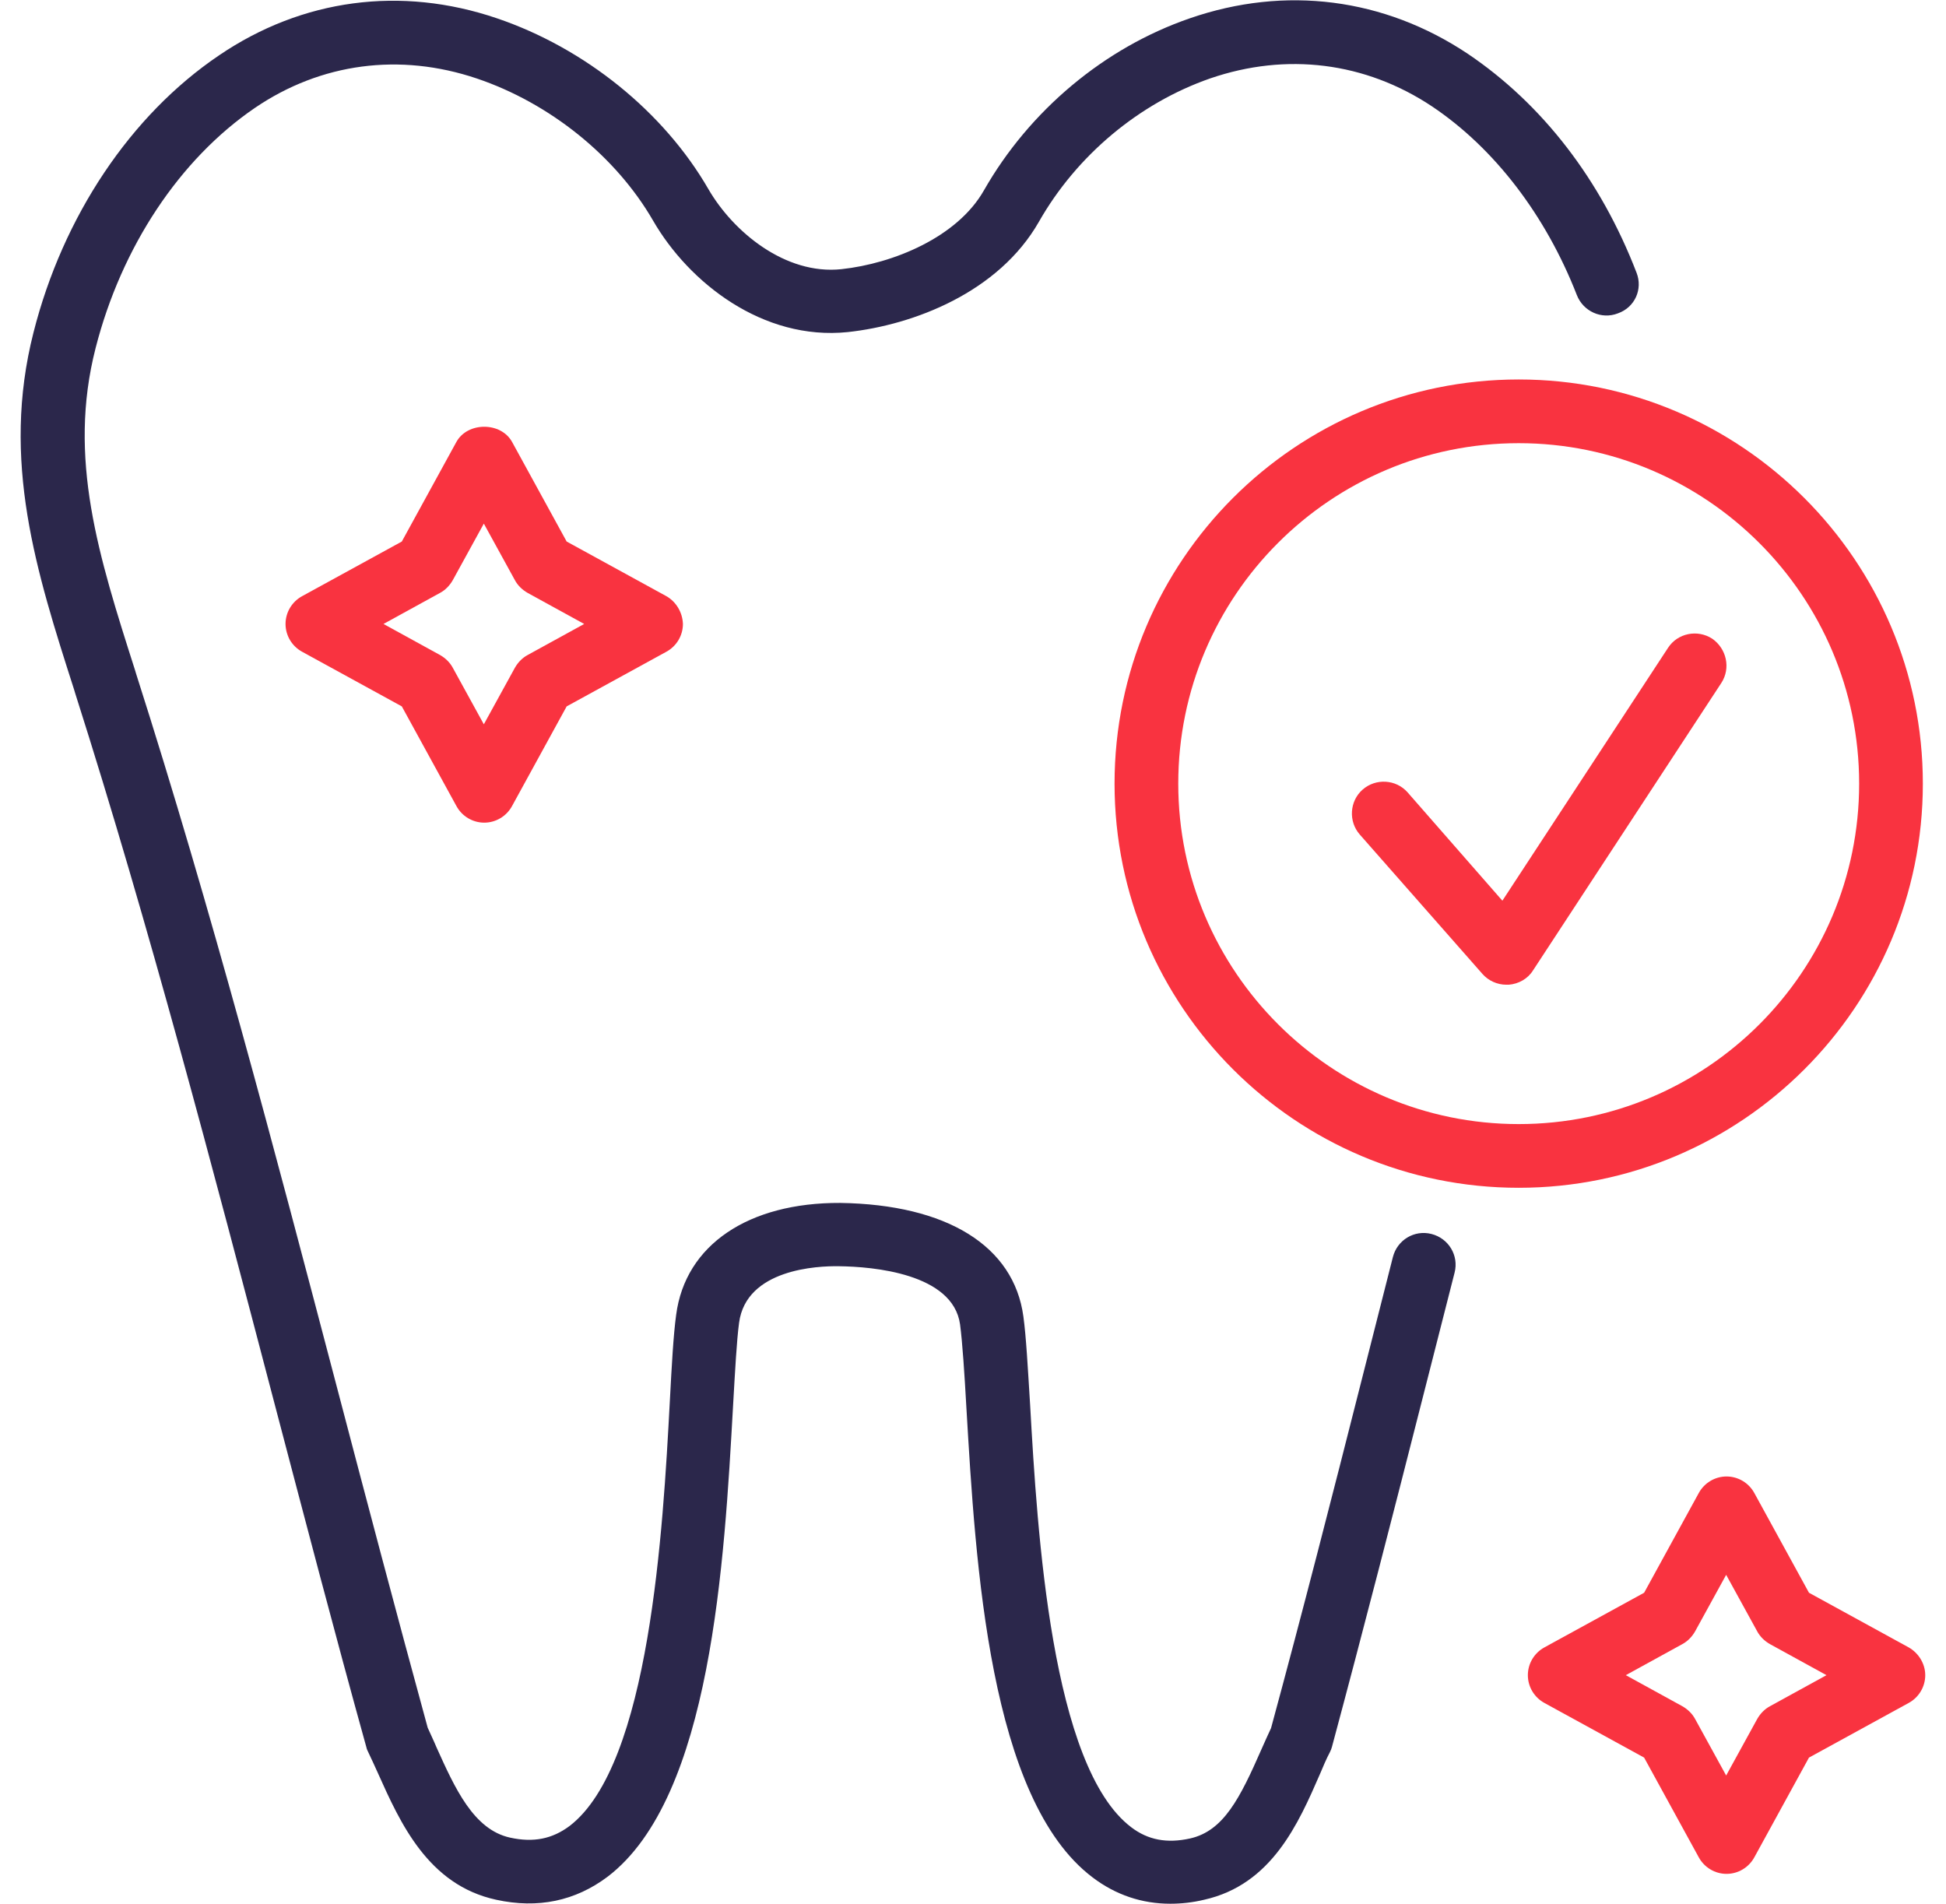 <?xml version="1.0" encoding="UTF-8"?> <!-- Generator: Adobe Illustrator 21.0.2, SVG Export Plug-In . SVG Version: 6.00 Build 0) --> <svg xmlns="http://www.w3.org/2000/svg" xmlns:xlink="http://www.w3.org/1999/xlink" id="Layer_1" x="0px" y="0px" viewBox="0 0 478.1 478.1" style="enable-background:new 0 0 478.1 478.1;" xml:space="preserve" width="46" height="45"> <g> <g> <path style="fill:#2B274B;" d="M405.7,68.5c-9-23.4-23.7-42.4-42.4-55c-21-14-45.8-17.2-69.8-8.9c-21.5,7.4-40.3,23.2-51.7,43.2 C235.1,59.6,219,66.2,206,67.6c-14.1,1.5-27.2-9.4-33.4-20.1c-11.2-19.4-31-35.4-53.1-42.9c-24.1-8.2-48.9-4.9-69.8,9.3 c-22.2,15-39.2,40.4-46.6,69.6c-8.2,32.2,0.7,60.1,10.2,89.7l0.3,1c18.6,58.4,34.5,119.1,49.9,177.8c7.5,28.5,15.2,58,23.2,86.8 c0.1,0.5,0.3,0.9,0.5,1.3c0.8,1.7,1.6,3.4,2.4,5.2c5.6,12.5,12.6,28.1,29.7,31.8c10.5,2.3,19.9,0.3,28-5.8 c26.1-19.9,29.3-79.2,31.5-118.4c0.5-8.7,0.9-16.2,1.5-20.7c1.8-13.5,19.7-14.3,25.1-14.2c8.5,0.1,28.6,1.8,30.4,14.6 c0.6,4.6,1.1,12.2,1.6,21.1c2.3,39.1,5.7,98.2,31.7,117.8c5.8,4.4,12.4,6.6,19.5,6.6c2.7,0,5.6-0.3,8.5-1 c17-3.8,23.7-19.2,29.1-31.6c0.8-1.9,1.6-3.8,2.5-5.5c0.2-0.4,0.4-0.9,0.5-1.3c7.9-29.4,15.6-59.4,23-88.5l7.8-30.6 c1.1-4.3-1.5-8.6-5.8-9.7c-4.3-1.1-8.6,1.5-9.7,5.8l-7.8,30.7c-7.3,28.8-14.9,58.5-22.8,87.6c-0.8,1.7-1.6,3.5-2.4,5.3 c-5.4,12.3-9.5,20.5-17.9,22.4c-5.8,1.3-10.6,0.4-14.8-2.8c-20.1-15.2-23.6-74.2-25.4-106c-0.6-9.6-1-17.2-1.7-22.3 c-2.4-17.7-19.2-28.1-46-28.5c-23-0.1-38.9,10.5-41.2,28.1c-0.7,5.1-1.1,12.5-1.6,21.9c-1.7,31.8-5,91.1-25.2,106.5 c-4.3,3.2-9,4.2-14.9,2.9c-9.2-2-13.9-12.5-18.5-22.7c-0.7-1.7-1.5-3.3-2.2-4.9c-7.8-28.5-15.5-57.7-22.9-85.9 C63.7,289,47.7,228.1,28.9,169.3l-0.3-1c-9.1-28.5-17-53.2-9.9-80.9c6.5-25.4,21.1-47.4,40-60.3c16.6-11.3,36.4-13.9,55.7-7.4 c18.4,6.2,35,19.6,44.3,35.7c9,15.6,27.6,30.2,48.9,28c16.6-1.8,37.9-10,48-27.7c9.5-16.7,25.2-29.8,43-36c19.2-6.6,39-4.1,55.7,7 c15.7,10.5,28.6,27.4,36.4,47.4c1.6,4.1,6.2,6.2,10.3,4.6C405.3,77.2,407.3,72.6,405.7,68.5z"></path> </g> </g> <g> <g> <path style="fill:#F93340;" d="M376.1,95.3c-56,0-101.5,45.5-101.5,101.5s45.5,101.5,101.5,101.5s101.5-45.5,101.5-101.5 C477.6,140.9,432.1,95.3,376.1,95.3z M376.1,282.3c-47.1,0-85.5-38.3-85.5-85.5s38.3-85.5,85.5-85.5c47.1,0,85.5,38.3,85.5,85.5 S423.3,282.3,376.1,282.3z"></path> </g> </g> <g> <g> <path style="fill:#F93340;" d="M424.7,160.4c-3.7-2.4-8.7-1.4-11.1,2.3L372,226.2L348.2,199c-2.9-3.3-8-3.6-11.3-0.7 c-3.3,2.9-3.6,8-0.7,11.3l30.8,35c1.5,1.7,3.7,2.7,6,2.7c0.2,0,0.4,0,0.6,0c2.5-0.2,4.8-1.5,6.1-3.6l47.3-72.2 C429.4,167.8,428.3,162.9,424.7,160.4z"></path> </g> </g> <g> <g> <path style="fill:#F93340;" d="M474,413.7L449,400l-13.7-25c-1.4-2.6-4.1-4.2-7-4.2s-5.6,1.6-7,4.2l-13.7,25l-25,13.7 c-2.6,1.4-4.2,4.1-4.2,7s1.6,5.6,4.2,7l25,13.7l13.7,25c1.4,2.6,4.1,4.2,7,4.2s5.6-1.6,7-4.2l13.7-25l25-13.7 c2.6-1.4,4.2-4.1,4.2-7S476.5,415.1,474,413.7z M439.2,428.5c-1.3,0.7-2.4,1.8-3.2,3.2l-7.8,14.2l-7.8-14.2 c-0.7-1.3-1.8-2.4-3.2-3.2l-14.2-7.8l14.2-7.8c1.3-0.7,2.4-1.8,3.2-3.2l7.8-14.2l7.8,14.2c0.7,1.3,1.8,2.4,3.2,3.2l14.2,7.8 L439.2,428.5z"></path> </g> </g> <g> <g> <path style="fill:#F93340;" d="M162,149.7L137,136l-13.7-25c-2.8-5.1-11.2-5.1-14,0l-13.7,25l-25,13.7c-2.6,1.4-4.2,4.1-4.2,7 c0,2.9,1.6,5.6,4.2,7l25,13.7l13.7,25c1.4,2.6,4.1,4.2,7,4.2s5.6-1.6,7-4.2l13.7-25l25-13.7c2.6-1.4,4.2-4.1,4.2-7 C166.1,153.8,164.5,151.1,162,149.7z M127.2,164.5c-1.3,0.7-2.4,1.8-3.2,3.2l-7.8,14.2l-7.8-14.2c-0.7-1.3-1.8-2.4-3.2-3.2 l-14.2-7.8l14.2-7.8c1.3-0.7,2.4-1.8,3.2-3.2l7.8-14.2l7.8,14.2c0.7,1.3,1.8,2.4,3.2,3.2l14.2,7.8L127.2,164.5z"></path> </g> </g> </svg> 